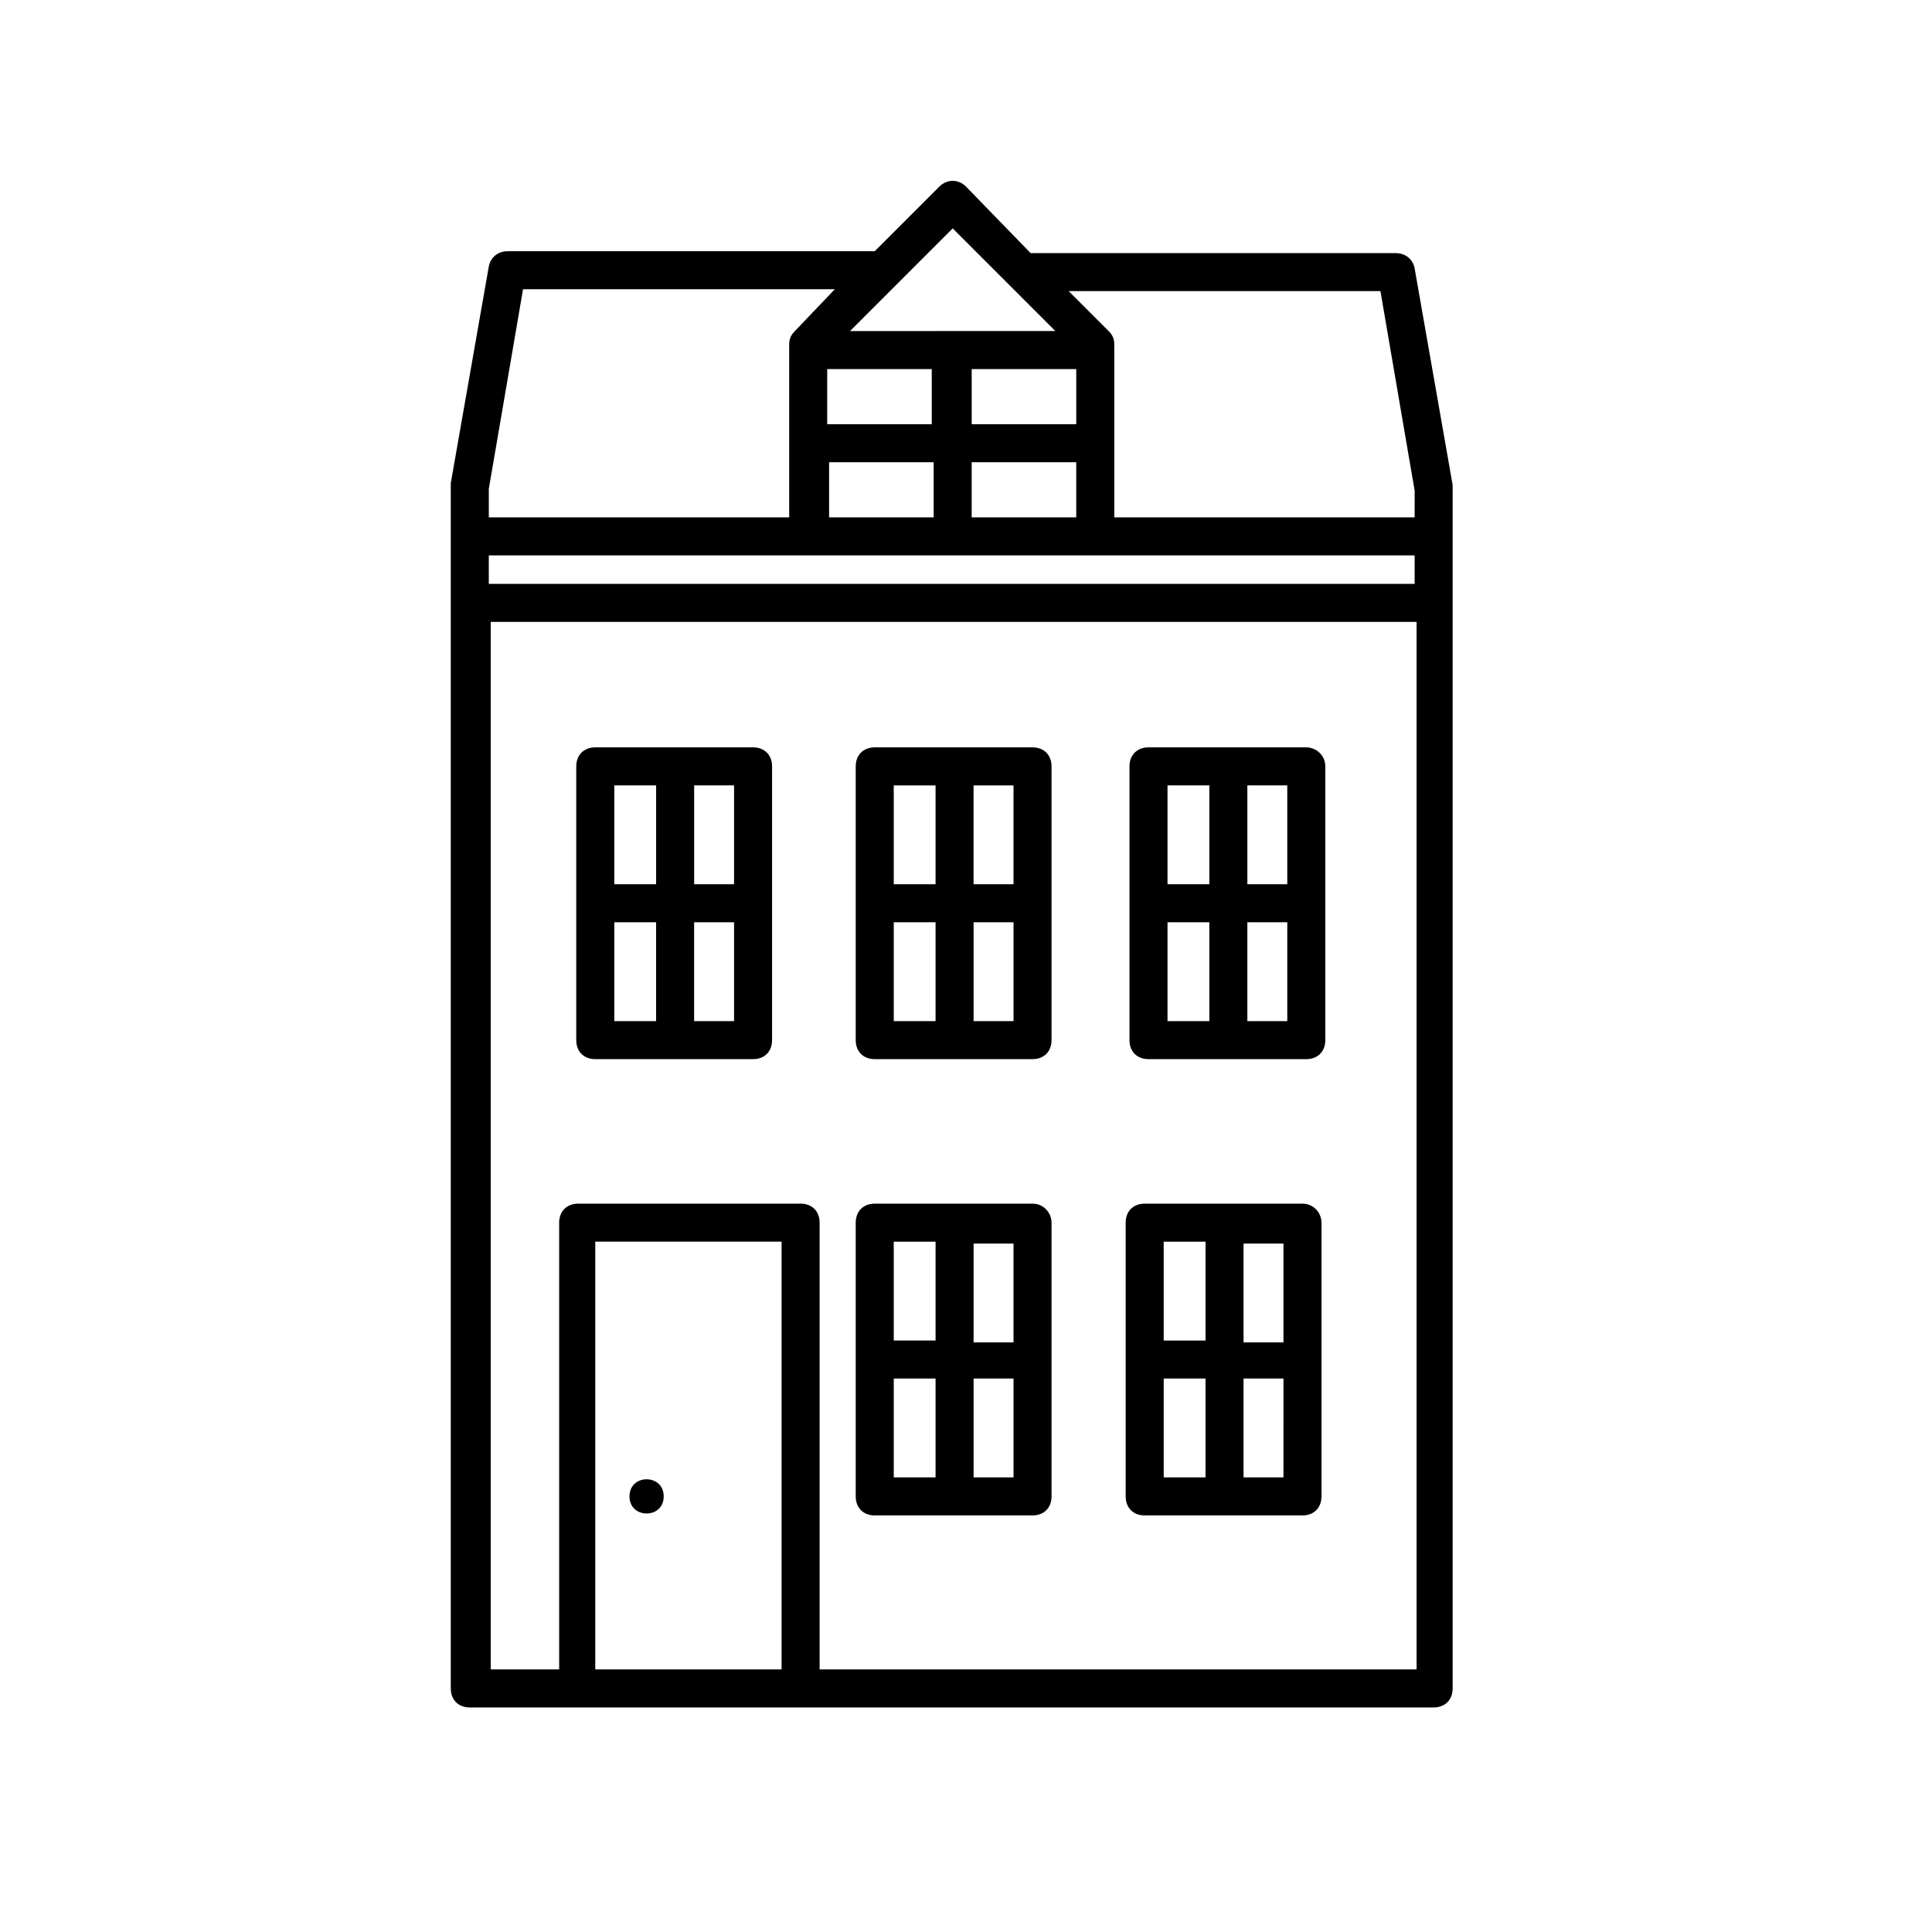 <?xml version="1.0" encoding="UTF-8"?>
<!-- Uploaded to: SVG Repo, www.svgrepo.com, Generator: SVG Repo Mixer Tools -->
<svg fill="#000000" width="800px" height="800px" version="1.1" viewBox="144 144 512 512" xmlns="http://www.w3.org/2000/svg">
 <g>
  <path d="m417.63 462.98h-41.816c-3.023 0-5.039 2.016-5.039 5.039v72.547c0 3.023 2.016 5.039 5.039 5.039h41.816c3.023 0 5.039-2.016 5.039-5.039v-72.551c0-2.519-2.016-5.035-5.039-5.035zm-5.039 36.777v0h-10.578v-26.199h10.578zm-20.656-26.703v26.199h-11.082v-26.199zm-11.082 36.273h11.082v26.199h-11.082zm21.16 26.199v-26.199h10.078 0.504v26.199z"/>
  <path d="m489.17 462.98h-41.816c-3.023 0-5.039 2.016-5.039 5.039v72.547c0 3.023 2.016 5.039 5.039 5.039h41.816c3.023 0 5.039-2.016 5.039-5.039v-72.551c0-2.519-2.016-5.035-5.039-5.035zm-25.695 72.547h-11.082v-26.199h11.082zm0-36.273h-11.082v-26.199h11.082zm20.656 36.273h-10.578v-26.199h10.078 0.504zm0-35.77v0h-10.578v-26.199h10.578z"/>
  <path d="m417.63 342.06h-41.816c-3.023 0-5.039 2.016-5.039 5.039v72.547c0 3.023 2.016 5.039 5.039 5.039h41.816c3.023 0 5.039-2.016 5.039-5.039v-72.547c0-3.023-2.016-5.039-5.039-5.039zm-5.039 10.078v26.199h-0.504-10.078v-26.199zm-20.656 0v26.199h-11.082v-26.199zm-11.082 62.473v-26.199h11.082v26.199zm21.16 0v-26.199h10.078 0.504v26.199z"/>
  <path d="m343.57 342.06h-41.816c-3.023 0-5.039 2.016-5.039 5.039v72.547c0 3.023 2.016 5.039 5.039 5.039h41.816c3.023 0 5.039-2.016 5.039-5.039v-72.547c0-3.023-2.016-5.039-5.039-5.039zm-5.035 36.277h-10.578v-26.199h10.578zm-20.656-26.199v26.199h-11.082v-26.199zm-11.086 36.273h11.082v26.199h-11.082zm21.16 26.199v-26.199h10.078 0.504v26.199z"/>
  <path d="m490.18 342.06h-41.816c-3.023 0-5.039 2.016-5.039 5.039v72.547c0 3.023 2.016 5.039 5.039 5.039h41.816c3.023 0 5.039-2.016 5.039-5.039v-72.547c0-3.023-2.519-5.039-5.039-5.039zm-5.039 36.277c-0.504 0-0.504 0 0 0h-10.578v-26.199h10.578zm-20.656-26.199v26.199h-11.082v-26.199zm-11.082 36.273h11.082v26.199h-11.082zm21.16 26.199v-26.199h10.078 0.504v26.199z"/>
  <path d="m528.97 272.54-10.078-57.434c-0.504-2.519-2.519-4.031-5.039-4.031h-96.727l-17.129-17.633c-2.016-2.016-5.039-2.016-7.055 0l-17.129 17.129h-97.234c-2.519 0-4.535 1.512-5.039 4.031l-10.078 57.434v1.008 318.41c0 3.023 2.016 5.039 5.039 5.039h255.43c3.023 0 5.039-2.016 5.039-5.039v-317.9-1.008zm-132.5-68.016 27.203 27.203-54.41 0.004zm5.039 51.895v-14.609h27.711v14.609zm27.707 10.074v14.609h-27.711v-14.609zm-66-10.074v-14.609h27.711v14.609zm28.215 10.074v14.609h-27.711v-14.609zm-117.89 7.055 9.07-52.898h82.625l-10.582 11.082c-1.008 1.008-1.512 2.016-1.512 3.527v45.848l-79.602-0.004zm77.586 312.86h-49.375v-113.36h49.375zm167.77 0h-157.69v-118.39c0-3.023-2.016-5.039-5.039-5.039l-58.945 0.004c-3.023 0-5.039 2.016-5.039 5.039v118.39h-18.137v-277.6h245.36v277.6zm0-287.67h-245.36v-7.559h245.36zm0-17.637h-79.602v-45.848c0-1.512-0.504-2.519-1.512-3.527l-10.578-10.578h82.625l9.07 52.898z"/>
  <path d="m319.89 540.56c0 6.043-9.07 6.043-9.07 0 0-6.047 9.07-6.047 9.07 0"/>
 </g>
</svg>